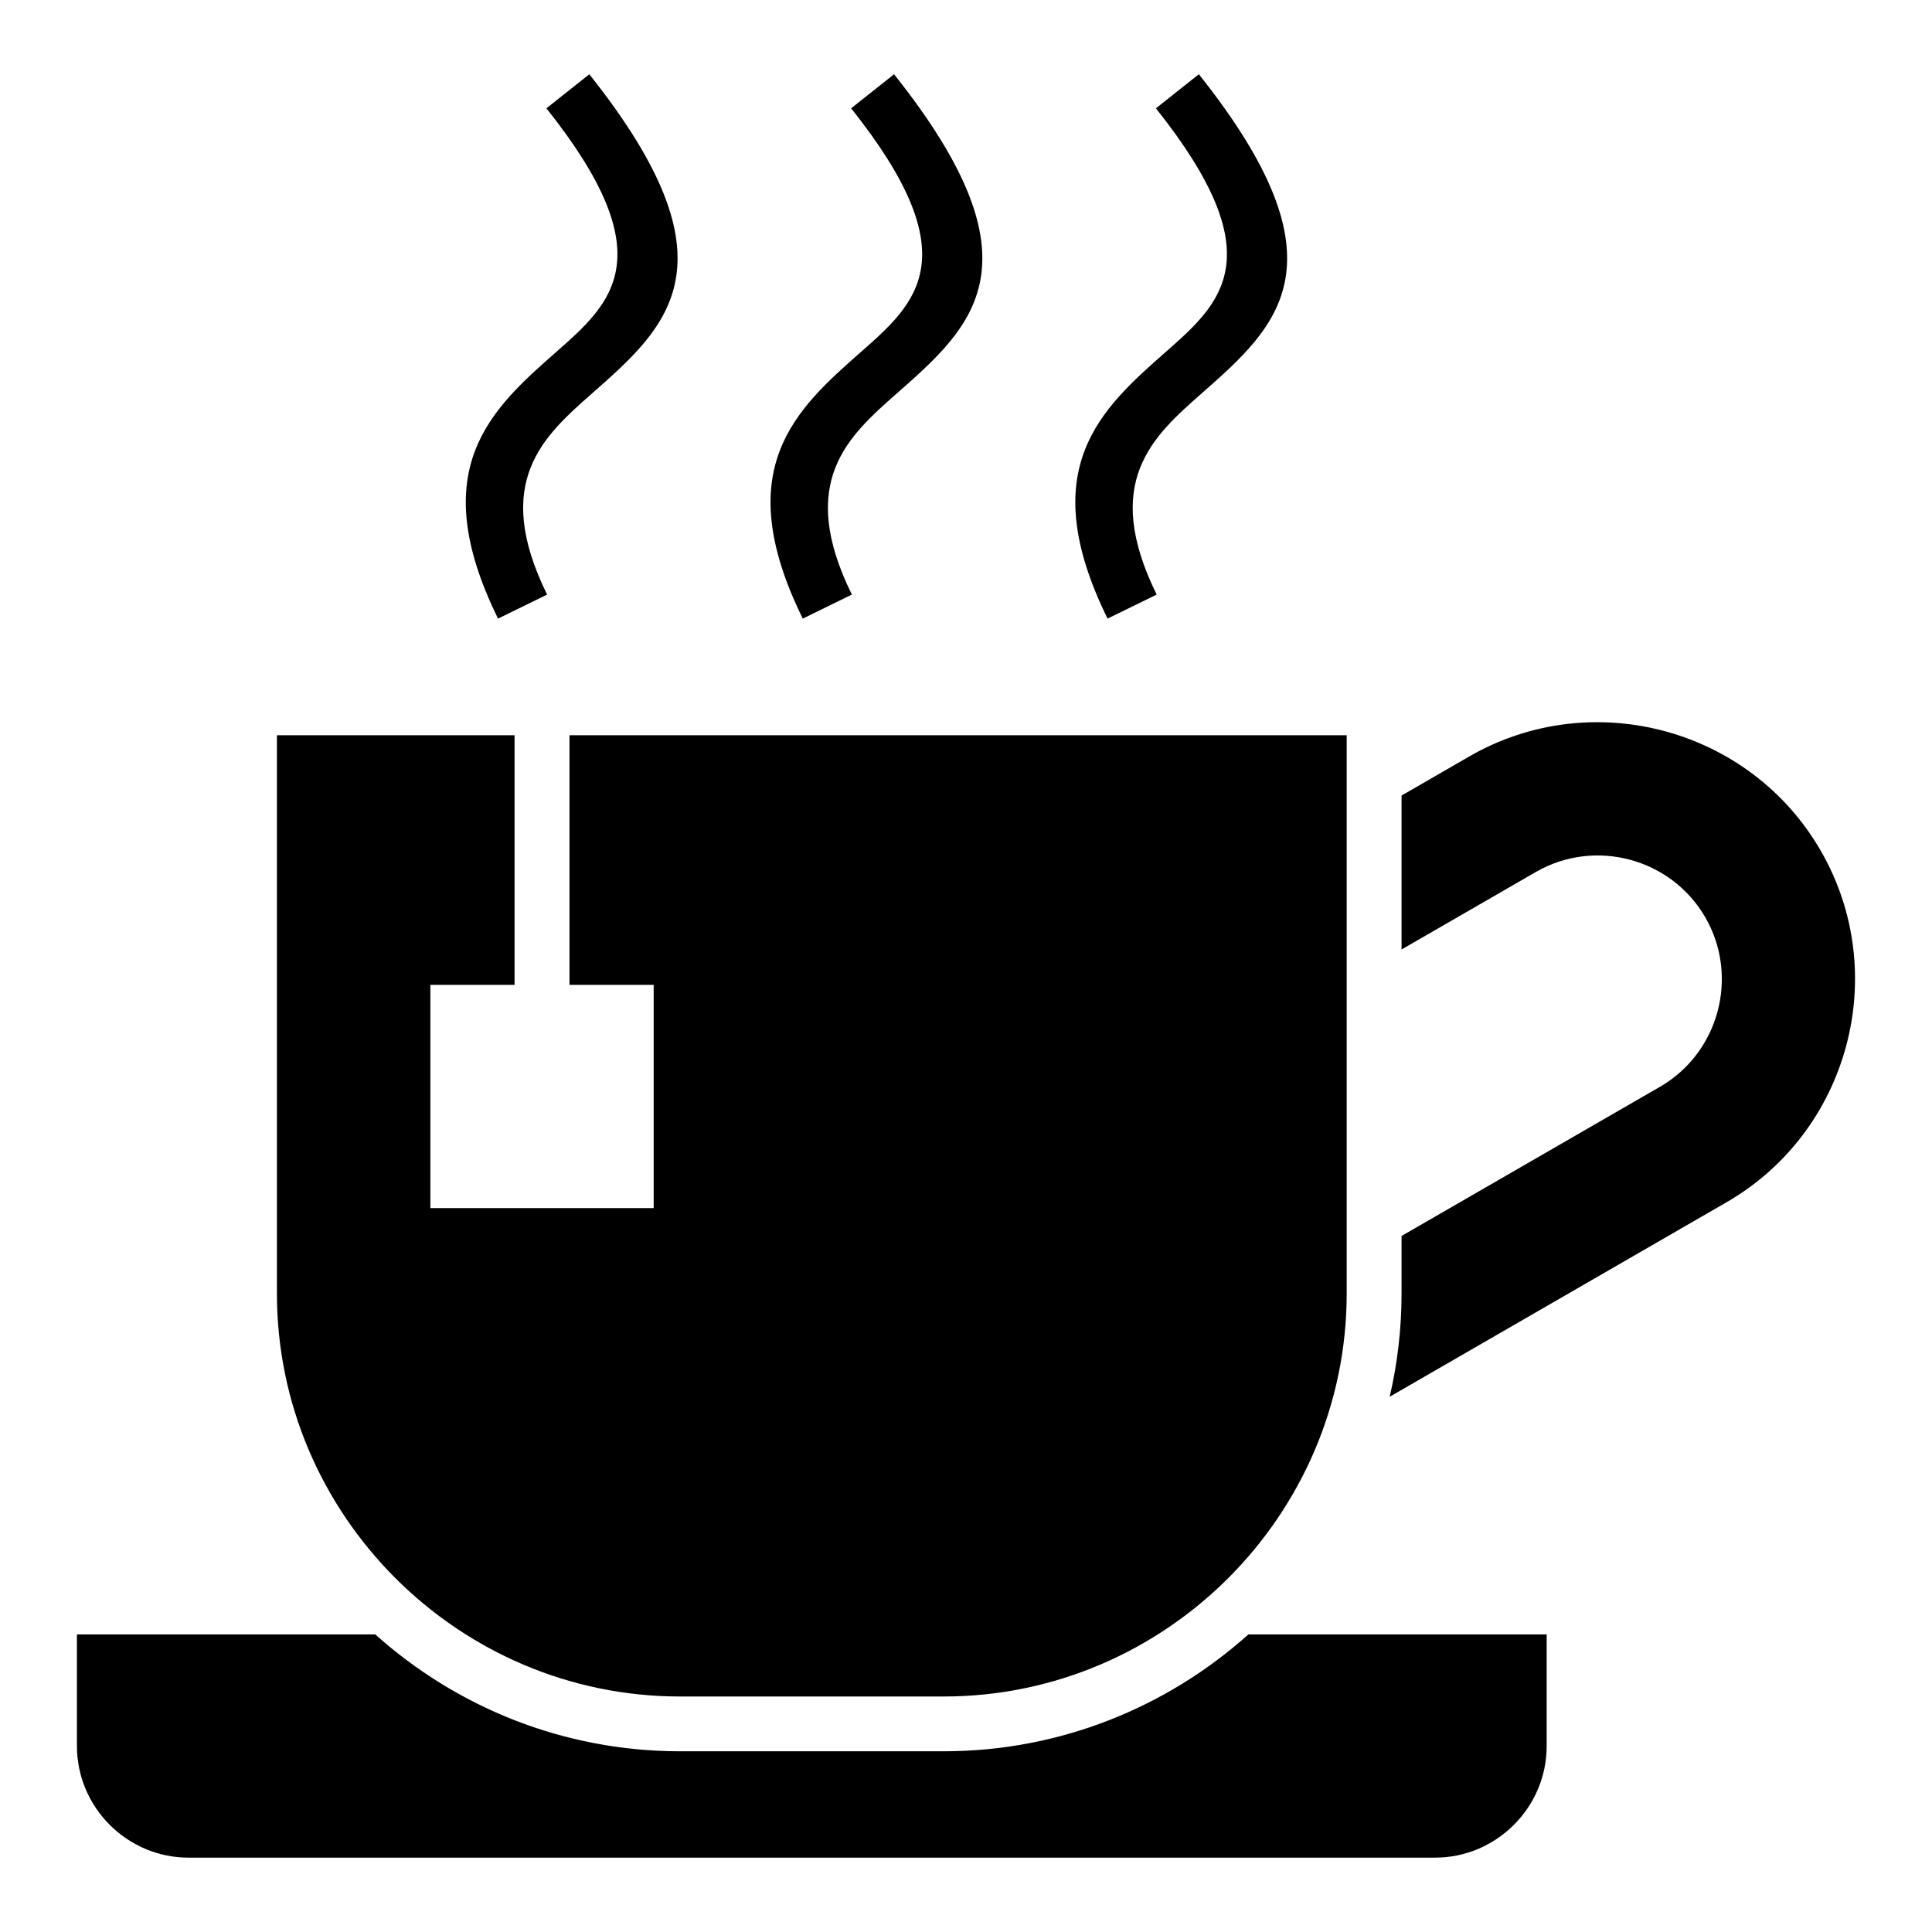 <?xml version="1.0" encoding="UTF-8"?>
<!-- The Best Svg Icon site in the world: iconSvg.co, Visit us! https://iconsvg.co -->
<svg fill="#000000" width="800px" height="800px" version="1.1" viewBox="144 144 512 512" xmlns="http://www.w3.org/2000/svg">
 <path d="m500.89 338.85v147.91c0 58.75-48.078 106.83-106.83 106.83h-69.844c-58.75 0-106.83-48.078-106.83-106.83v-147.91h62.98v66.141h-22.309v59.172h59.172v-59.172h-22.309v-66.141h205.98zm-336.49 238.29h79.047c21.492 19.242 49.816 30.969 80.773 30.969h69.844c30.953 0 59.277-11.73 80.773-30.969h79.047v29.578c0 16.262-13.316 29.578-29.578 29.578h-330.34c-16.262 0-29.578-13.316-29.578-29.578v-29.578zm135.76-413.47c39.902 50.09 20.902 66.82 0.875 84.473-13.074 11.516-26.738 23.562-12.047 53.43l-13 6.363c-19.59-39.812-1.676-55.59 15.445-70.691 14.723-12.953 28.656-25.258-2.629-64.539l11.367-9.023zm161.54 0c39.902 50.09 20.902 66.82 0.875 84.473-13.074 11.516-26.738 23.562-12.047 53.43l-13.012 6.363c-19.59-39.812-1.676-55.59 15.445-70.691 14.707-12.953 28.656-25.258-2.629-64.539l11.367-9.023zm-80.773 0c39.902 50.09 20.902 66.82 0.875 84.473-13.074 11.516-26.738 23.562-12.047 53.43l-13.012 6.363c-19.59-39.812-1.676-55.59 15.445-70.691 14.723-12.953 28.656-25.258-2.629-64.539l11.367-9.023zm245.59 205.78c18.758 32.496 7.527 74.41-24.969 93.164l-89.266 51.539c2.055-8.812 3.144-17.984 3.144-27.402v-15.207l68.469-39.523c15.66-9.039 21.07-29.246 12.031-44.906-9.039-15.66-29.246-21.07-44.906-12.031l-35.594 20.539v-40.793l17.926-10.352c32.48-18.758 74.41-7.527 93.164 24.969z" fill-rule="evenodd"/>
</svg>